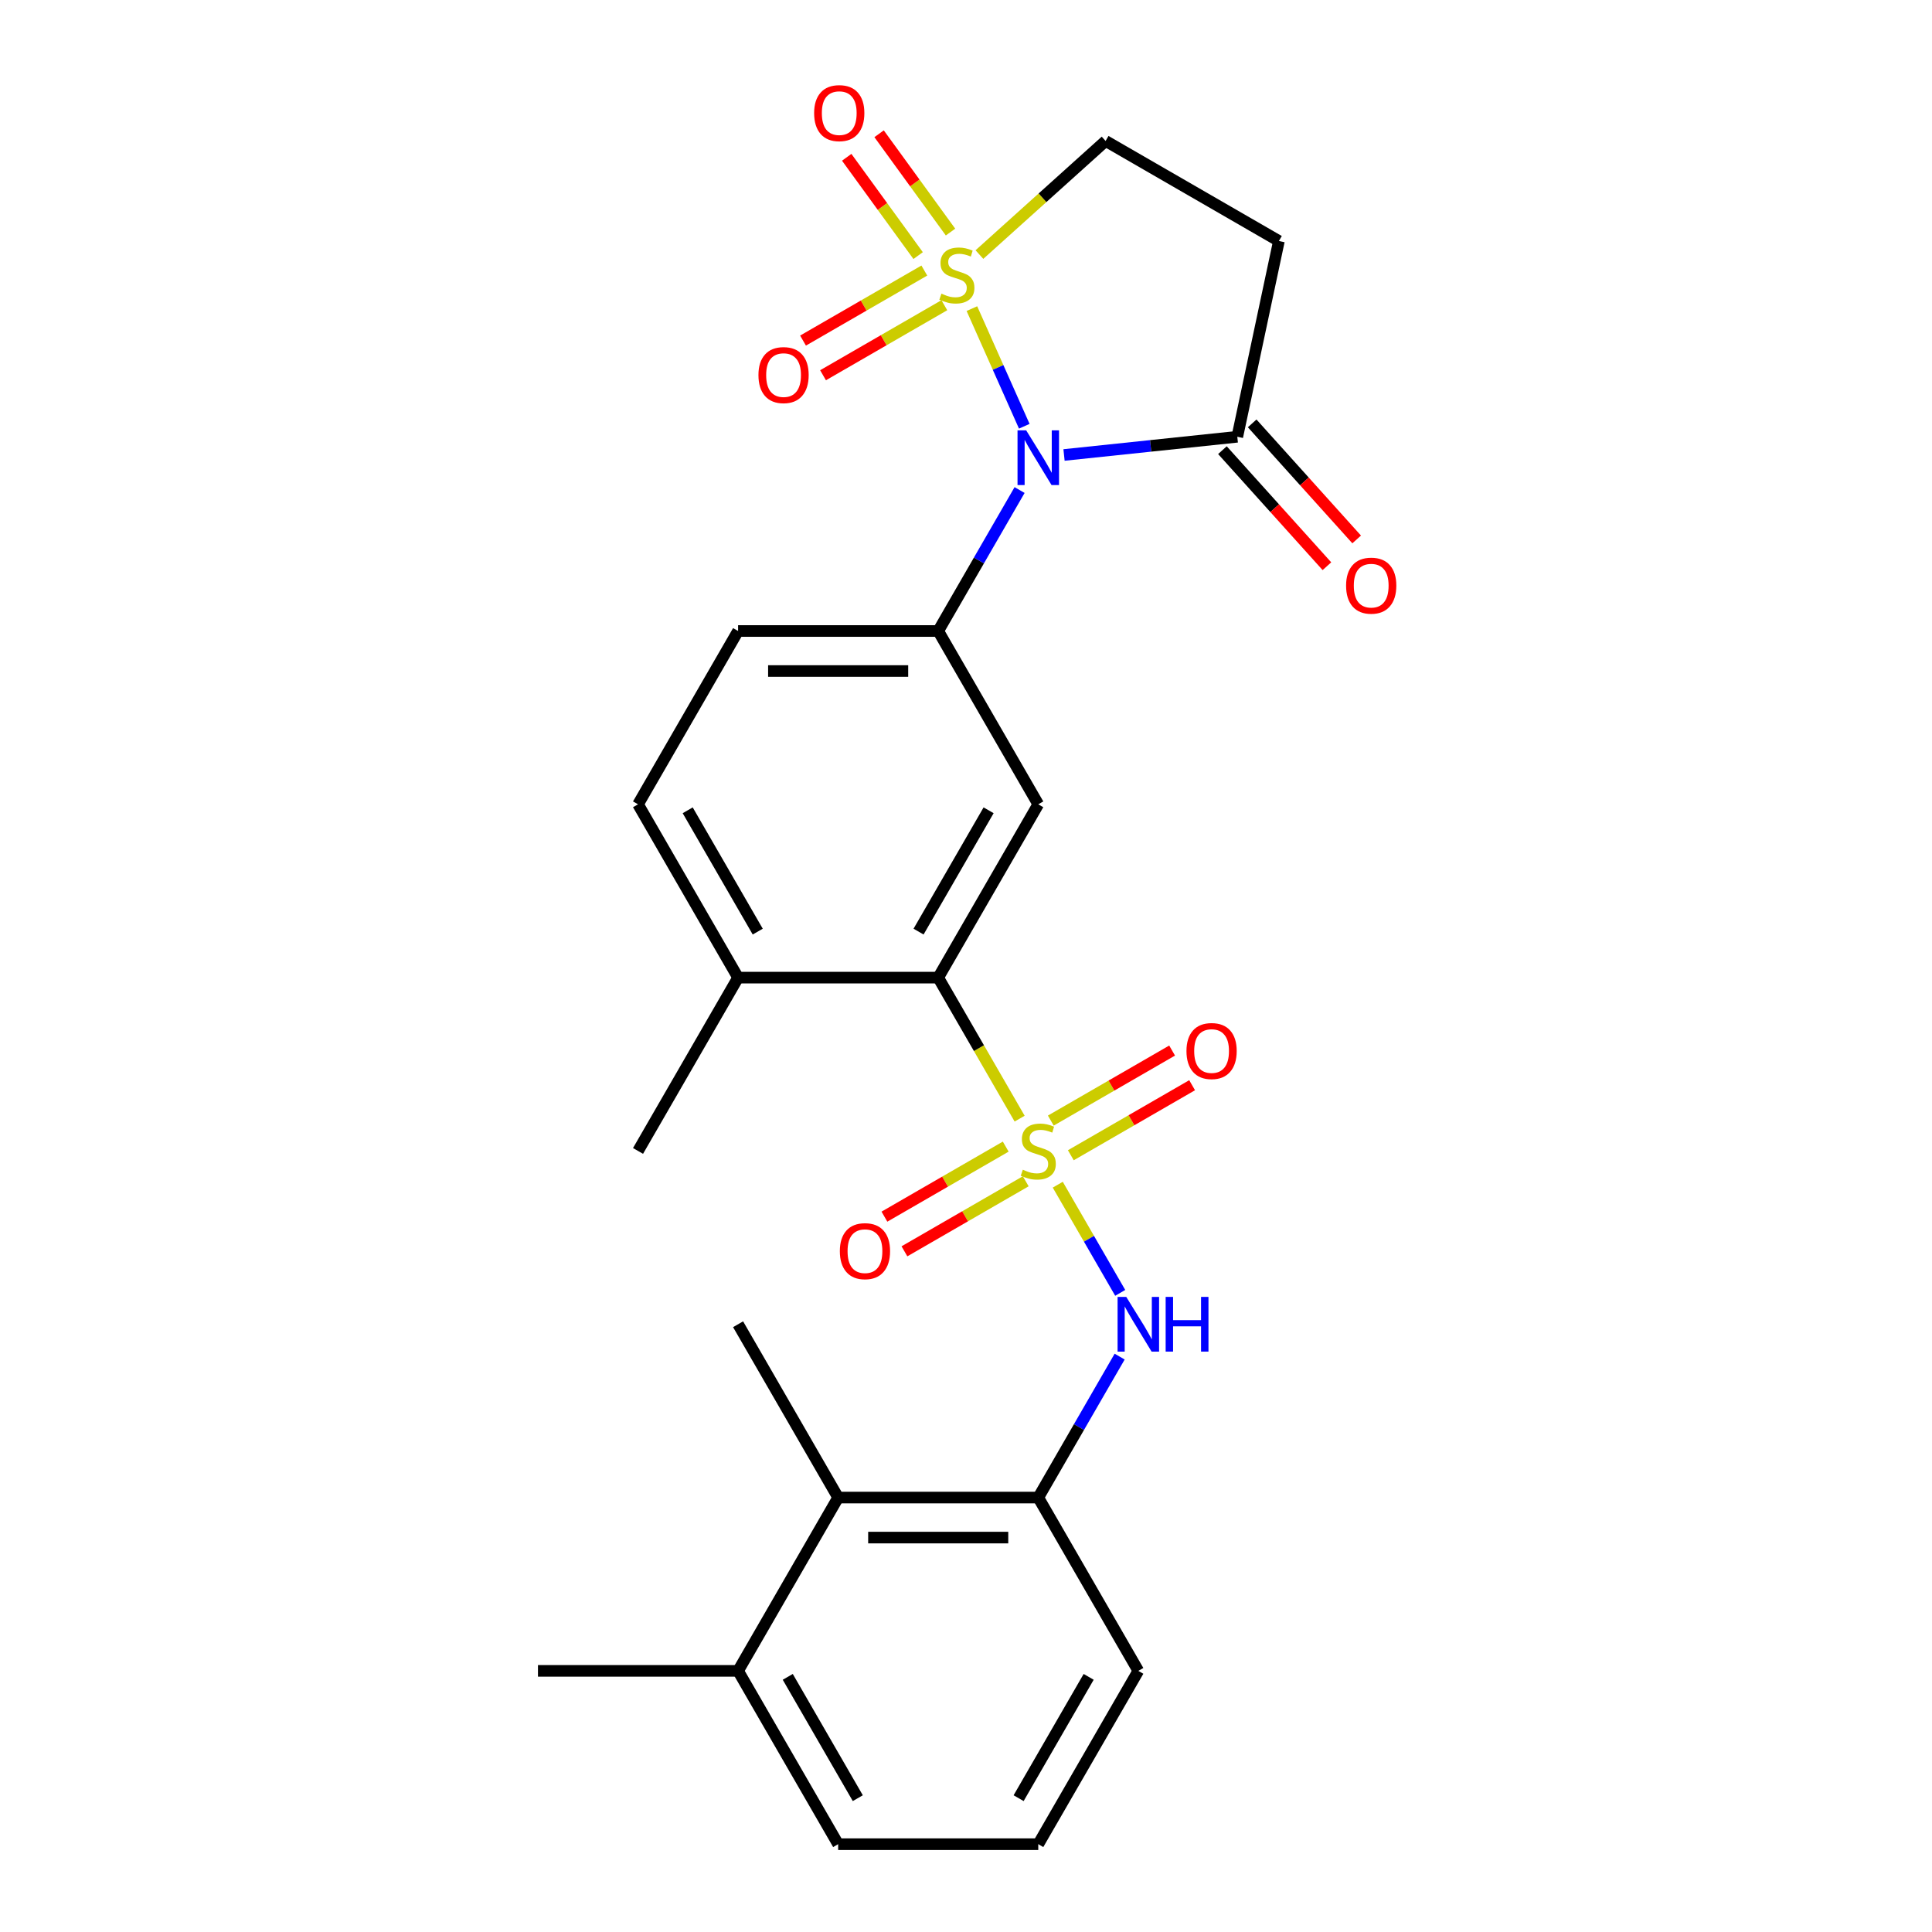 <?xml version='1.0' encoding='iso-8859-1'?>
<svg version='1.1' baseProfile='full'
              xmlns='http://www.w3.org/2000/svg'
                      xmlns:rdkit='http://www.rdkit.org/xml'
                      xmlns:xlink='http://www.w3.org/1999/xlink'
                  xml:space='preserve'
width='1000px' height='1000px' viewBox='0 0 1000 1000'>
<!-- END OF HEADER -->
<rect style='opacity:1.0;fill:#FFFFFF;stroke:none' width='1000' height='1000' x='0' y='0'> </rect>
<path class='bond-1' d='M 503.055,159.74 L 516.609,190.184' style='fill:none;fill-rule:evenodd;stroke:#CCCC00;stroke-width:6px;stroke-linecap:butt;stroke-linejoin:miter;stroke-opacity:1' />
<path class='bond-1' d='M 516.609,190.184 L 530.163,220.627' style='fill:none;fill-rule:evenodd;stroke:#0000FF;stroke-width:6px;stroke-linecap:butt;stroke-linejoin:miter;stroke-opacity:1' />
<path class='bond-9' d='M 506.946,131.763 L 539.6,102.362' style='fill:none;fill-rule:evenodd;stroke:#CCCC00;stroke-width:6px;stroke-linecap:butt;stroke-linejoin:miter;stroke-opacity:1' />
<path class='bond-9' d='M 539.6,102.362 L 572.254,72.96' style='fill:none;fill-rule:evenodd;stroke:#000000;stroke-width:6px;stroke-linecap:butt;stroke-linejoin:miter;stroke-opacity:1' />
<path class='bond-10' d='M 478.428,140.038 L 447.036,158.162' style='fill:none;fill-rule:evenodd;stroke:#CCCC00;stroke-width:6px;stroke-linecap:butt;stroke-linejoin:miter;stroke-opacity:1' />
<path class='bond-10' d='M 447.036,158.162 L 415.645,176.286' style='fill:none;fill-rule:evenodd;stroke:#FF0000;stroke-width:6px;stroke-linecap:butt;stroke-linejoin:miter;stroke-opacity:1' />
<path class='bond-10' d='M 488.786,157.979 L 457.395,176.103' style='fill:none;fill-rule:evenodd;stroke:#CCCC00;stroke-width:6px;stroke-linecap:butt;stroke-linejoin:miter;stroke-opacity:1' />
<path class='bond-10' d='M 457.395,176.103 L 426.003,194.227' style='fill:none;fill-rule:evenodd;stroke:#FF0000;stroke-width:6px;stroke-linecap:butt;stroke-linejoin:miter;stroke-opacity:1' />
<path class='bond-11' d='M 491.987,120.121 L 473.502,94.678' style='fill:none;fill-rule:evenodd;stroke:#CCCC00;stroke-width:6px;stroke-linecap:butt;stroke-linejoin:miter;stroke-opacity:1' />
<path class='bond-11' d='M 473.502,94.678 L 455.017,69.235' style='fill:none;fill-rule:evenodd;stroke:#FF0000;stroke-width:6px;stroke-linecap:butt;stroke-linejoin:miter;stroke-opacity:1' />
<path class='bond-11' d='M 475.227,132.297 L 456.742,106.855' style='fill:none;fill-rule:evenodd;stroke:#CCCC00;stroke-width:6px;stroke-linecap:butt;stroke-linejoin:miter;stroke-opacity:1' />
<path class='bond-11' d='M 456.742,106.855 L 438.257,81.412' style='fill:none;fill-rule:evenodd;stroke:#FF0000;stroke-width:6px;stroke-linecap:butt;stroke-linejoin:miter;stroke-opacity:1' />
<path class='bond-0' d='M 527.761,579.013 L 506.688,542.514' style='fill:none;fill-rule:evenodd;stroke:#CCCC00;stroke-width:6px;stroke-linecap:butt;stroke-linejoin:miter;stroke-opacity:1' />
<path class='bond-0' d='M 506.688,542.514 L 485.616,506.016' style='fill:none;fill-rule:evenodd;stroke:#000000;stroke-width:6px;stroke-linecap:butt;stroke-linejoin:miter;stroke-opacity:1' />
<path class='bond-4' d='M 547.494,613.192 L 563.657,641.187' style='fill:none;fill-rule:evenodd;stroke:#CCCC00;stroke-width:6px;stroke-linecap:butt;stroke-linejoin:miter;stroke-opacity:1' />
<path class='bond-4' d='M 563.657,641.187 L 579.82,669.183' style='fill:none;fill-rule:evenodd;stroke:#0000FF;stroke-width:6px;stroke-linecap:butt;stroke-linejoin:miter;stroke-opacity:1' />
<path class='bond-12' d='M 554.257,597.955 L 585.648,579.831' style='fill:none;fill-rule:evenodd;stroke:#CCCC00;stroke-width:6px;stroke-linecap:butt;stroke-linejoin:miter;stroke-opacity:1' />
<path class='bond-12' d='M 585.648,579.831 L 617.04,561.707' style='fill:none;fill-rule:evenodd;stroke:#FF0000;stroke-width:6px;stroke-linecap:butt;stroke-linejoin:miter;stroke-opacity:1' />
<path class='bond-12' d='M 543.898,580.014 L 575.29,561.89' style='fill:none;fill-rule:evenodd;stroke:#CCCC00;stroke-width:6px;stroke-linecap:butt;stroke-linejoin:miter;stroke-opacity:1' />
<path class='bond-12' d='M 575.29,561.89 L 606.682,543.766' style='fill:none;fill-rule:evenodd;stroke:#FF0000;stroke-width:6px;stroke-linecap:butt;stroke-linejoin:miter;stroke-opacity:1' />
<path class='bond-13' d='M 520.559,593.489 L 489.167,611.613' style='fill:none;fill-rule:evenodd;stroke:#CCCC00;stroke-width:6px;stroke-linecap:butt;stroke-linejoin:miter;stroke-opacity:1' />
<path class='bond-13' d='M 489.167,611.613 L 457.776,629.737' style='fill:none;fill-rule:evenodd;stroke:#FF0000;stroke-width:6px;stroke-linecap:butt;stroke-linejoin:miter;stroke-opacity:1' />
<path class='bond-13' d='M 530.918,611.43 L 499.526,629.554' style='fill:none;fill-rule:evenodd;stroke:#CCCC00;stroke-width:6px;stroke-linecap:butt;stroke-linejoin:miter;stroke-opacity:1' />
<path class='bond-13' d='M 499.526,629.554 L 468.134,647.678' style='fill:none;fill-rule:evenodd;stroke:#FF0000;stroke-width:6px;stroke-linecap:butt;stroke-linejoin:miter;stroke-opacity:1' />
<path class='bond-2' d='M 527.738,253.648 L 506.677,290.127' style='fill:none;fill-rule:evenodd;stroke:#0000FF;stroke-width:6px;stroke-linecap:butt;stroke-linejoin:miter;stroke-opacity:1' />
<path class='bond-2' d='M 506.677,290.127 L 485.616,326.605' style='fill:none;fill-rule:evenodd;stroke:#000000;stroke-width:6px;stroke-linecap:butt;stroke-linejoin:miter;stroke-opacity:1' />
<path class='bond-5' d='M 550.738,235.498 L 595.581,230.785' style='fill:none;fill-rule:evenodd;stroke:#0000FF;stroke-width:6px;stroke-linecap:butt;stroke-linejoin:miter;stroke-opacity:1' />
<path class='bond-5' d='M 595.581,230.785 L 640.424,226.071' style='fill:none;fill-rule:evenodd;stroke:#000000;stroke-width:6px;stroke-linecap:butt;stroke-linejoin:miter;stroke-opacity:1' />
<path class='bond-6' d='M 485.616,326.605 L 537.408,416.311' style='fill:none;fill-rule:evenodd;stroke:#000000;stroke-width:6px;stroke-linecap:butt;stroke-linejoin:miter;stroke-opacity:1' />
<path class='bond-16' d='M 485.616,326.605 L 382.033,326.605' style='fill:none;fill-rule:evenodd;stroke:#000000;stroke-width:6px;stroke-linecap:butt;stroke-linejoin:miter;stroke-opacity:1' />
<path class='bond-16' d='M 470.079,347.321 L 397.57,347.321' style='fill:none;fill-rule:evenodd;stroke:#000000;stroke-width:6px;stroke-linecap:butt;stroke-linejoin:miter;stroke-opacity:1' />
<path class='bond-3' d='M 485.616,506.016 L 537.408,416.311' style='fill:none;fill-rule:evenodd;stroke:#000000;stroke-width:6px;stroke-linecap:butt;stroke-linejoin:miter;stroke-opacity:1' />
<path class='bond-3' d='M 475.444,482.202 L 511.698,419.408' style='fill:none;fill-rule:evenodd;stroke:#000000;stroke-width:6px;stroke-linecap:butt;stroke-linejoin:miter;stroke-opacity:1' />
<path class='bond-27' d='M 485.616,506.016 L 382.033,506.016' style='fill:none;fill-rule:evenodd;stroke:#000000;stroke-width:6px;stroke-linecap:butt;stroke-linejoin:miter;stroke-opacity:1' />
<path class='bond-7' d='M 579.529,702.178 L 558.469,738.656' style='fill:none;fill-rule:evenodd;stroke:#0000FF;stroke-width:6px;stroke-linecap:butt;stroke-linejoin:miter;stroke-opacity:1' />
<path class='bond-7' d='M 558.469,738.656 L 537.408,775.134' style='fill:none;fill-rule:evenodd;stroke:#000000;stroke-width:6px;stroke-linecap:butt;stroke-linejoin:miter;stroke-opacity:1' />
<path class='bond-17' d='M 632.726,233.003 L 659.769,263.036' style='fill:none;fill-rule:evenodd;stroke:#000000;stroke-width:6px;stroke-linecap:butt;stroke-linejoin:miter;stroke-opacity:1' />
<path class='bond-17' d='M 659.769,263.036 L 686.811,293.07' style='fill:none;fill-rule:evenodd;stroke:#FF0000;stroke-width:6px;stroke-linecap:butt;stroke-linejoin:miter;stroke-opacity:1' />
<path class='bond-17' d='M 648.122,219.14 L 675.164,249.174' style='fill:none;fill-rule:evenodd;stroke:#000000;stroke-width:6px;stroke-linecap:butt;stroke-linejoin:miter;stroke-opacity:1' />
<path class='bond-17' d='M 675.164,249.174 L 702.207,279.208' style='fill:none;fill-rule:evenodd;stroke:#FF0000;stroke-width:6px;stroke-linecap:butt;stroke-linejoin:miter;stroke-opacity:1' />
<path class='bond-26' d='M 640.424,226.071 L 661.96,124.752' style='fill:none;fill-rule:evenodd;stroke:#000000;stroke-width:6px;stroke-linecap:butt;stroke-linejoin:miter;stroke-opacity:1' />
<path class='bond-14' d='M 537.408,775.134 L 433.825,775.134' style='fill:none;fill-rule:evenodd;stroke:#000000;stroke-width:6px;stroke-linecap:butt;stroke-linejoin:miter;stroke-opacity:1' />
<path class='bond-14' d='M 521.87,795.85 L 449.362,795.85' style='fill:none;fill-rule:evenodd;stroke:#000000;stroke-width:6px;stroke-linecap:butt;stroke-linejoin:miter;stroke-opacity:1' />
<path class='bond-20' d='M 537.408,775.134 L 589.2,864.84' style='fill:none;fill-rule:evenodd;stroke:#000000;stroke-width:6px;stroke-linecap:butt;stroke-linejoin:miter;stroke-opacity:1' />
<path class='bond-8' d='M 661.96,124.752 L 572.254,72.96' style='fill:none;fill-rule:evenodd;stroke:#000000;stroke-width:6px;stroke-linecap:butt;stroke-linejoin:miter;stroke-opacity:1' />
<path class='bond-18' d='M 433.825,775.134 L 382.033,864.84' style='fill:none;fill-rule:evenodd;stroke:#000000;stroke-width:6px;stroke-linecap:butt;stroke-linejoin:miter;stroke-opacity:1' />
<path class='bond-22' d='M 433.825,775.134 L 382.033,685.428' style='fill:none;fill-rule:evenodd;stroke:#000000;stroke-width:6px;stroke-linecap:butt;stroke-linejoin:miter;stroke-opacity:1' />
<path class='bond-15' d='M 382.033,506.016 L 330.241,416.311' style='fill:none;fill-rule:evenodd;stroke:#000000;stroke-width:6px;stroke-linecap:butt;stroke-linejoin:miter;stroke-opacity:1' />
<path class='bond-15' d='M 392.205,482.202 L 355.951,419.408' style='fill:none;fill-rule:evenodd;stroke:#000000;stroke-width:6px;stroke-linecap:butt;stroke-linejoin:miter;stroke-opacity:1' />
<path class='bond-24' d='M 382.033,506.016 L 330.241,595.722' style='fill:none;fill-rule:evenodd;stroke:#000000;stroke-width:6px;stroke-linecap:butt;stroke-linejoin:miter;stroke-opacity:1' />
<path class='bond-19' d='M 382.033,326.605 L 330.241,416.311' style='fill:none;fill-rule:evenodd;stroke:#000000;stroke-width:6px;stroke-linecap:butt;stroke-linejoin:miter;stroke-opacity:1' />
<path class='bond-25' d='M 382.033,864.84 L 278.45,864.84' style='fill:none;fill-rule:evenodd;stroke:#000000;stroke-width:6px;stroke-linecap:butt;stroke-linejoin:miter;stroke-opacity:1' />
<path class='bond-28' d='M 382.033,864.84 L 433.825,954.545' style='fill:none;fill-rule:evenodd;stroke:#000000;stroke-width:6px;stroke-linecap:butt;stroke-linejoin:miter;stroke-opacity:1' />
<path class='bond-28' d='M 407.743,867.937 L 443.997,930.731' style='fill:none;fill-rule:evenodd;stroke:#000000;stroke-width:6px;stroke-linecap:butt;stroke-linejoin:miter;stroke-opacity:1' />
<path class='bond-21' d='M 589.2,864.84 L 537.408,954.545' style='fill:none;fill-rule:evenodd;stroke:#000000;stroke-width:6px;stroke-linecap:butt;stroke-linejoin:miter;stroke-opacity:1' />
<path class='bond-21' d='M 563.49,867.937 L 527.236,930.731' style='fill:none;fill-rule:evenodd;stroke:#000000;stroke-width:6px;stroke-linecap:butt;stroke-linejoin:miter;stroke-opacity:1' />
<path class='bond-23' d='M 537.408,954.545 L 433.825,954.545' style='fill:none;fill-rule:evenodd;stroke:#000000;stroke-width:6px;stroke-linecap:butt;stroke-linejoin:miter;stroke-opacity:1' />
<path  class='atom-0' d='M 487.277 151.991
Q 487.597 152.111, 488.917 152.671
Q 490.237 153.231, 491.677 153.591
Q 493.157 153.911, 494.597 153.911
Q 497.277 153.911, 498.837 152.631
Q 500.397 151.311, 500.397 149.031
Q 500.397 147.471, 499.597 146.511
Q 498.837 145.551, 497.637 145.031
Q 496.437 144.511, 494.437 143.911
Q 491.917 143.151, 490.397 142.431
Q 488.917 141.711, 487.837 140.191
Q 486.797 138.671, 486.797 136.111
Q 486.797 132.551, 489.197 130.351
Q 491.637 128.151, 496.437 128.151
Q 499.717 128.151, 503.437 129.711
L 502.517 132.791
Q 499.117 131.391, 496.557 131.391
Q 493.797 131.391, 492.277 132.551
Q 490.757 133.671, 490.797 135.631
Q 490.797 137.151, 491.557 138.071
Q 492.357 138.991, 493.477 139.511
Q 494.637 140.031, 496.557 140.631
Q 499.117 141.431, 500.637 142.231
Q 502.157 143.031, 503.237 144.671
Q 504.357 146.271, 504.357 149.031
Q 504.357 152.951, 501.717 155.071
Q 499.117 157.151, 494.757 157.151
Q 492.237 157.151, 490.317 156.591
Q 488.437 156.071, 486.197 155.151
L 487.277 151.991
' fill='#CCCC00'/>
<path  class='atom-1' d='M 529.408 605.442
Q 529.728 605.562, 531.048 606.122
Q 532.368 606.682, 533.808 607.042
Q 535.288 607.362, 536.728 607.362
Q 539.408 607.362, 540.968 606.082
Q 542.528 604.762, 542.528 602.482
Q 542.528 600.922, 541.728 599.962
Q 540.968 599.002, 539.768 598.482
Q 538.568 597.962, 536.568 597.362
Q 534.048 596.602, 532.528 595.882
Q 531.048 595.162, 529.968 593.642
Q 528.928 592.122, 528.928 589.562
Q 528.928 586.002, 531.328 583.802
Q 533.768 581.602, 538.568 581.602
Q 541.848 581.602, 545.568 583.162
L 544.648 586.242
Q 541.248 584.842, 538.688 584.842
Q 535.928 584.842, 534.408 586.002
Q 532.888 587.122, 532.928 589.082
Q 532.928 590.602, 533.688 591.522
Q 534.488 592.442, 535.608 592.962
Q 536.768 593.482, 538.688 594.082
Q 541.248 594.882, 542.768 595.682
Q 544.288 596.482, 545.368 598.122
Q 546.488 599.722, 546.488 602.482
Q 546.488 606.402, 543.848 608.522
Q 541.248 610.602, 536.888 610.602
Q 534.368 610.602, 532.448 610.042
Q 530.568 609.522, 528.328 608.602
L 529.408 605.442
' fill='#CCCC00'/>
<path  class='atom-2' d='M 531.148 222.739
L 540.428 237.739
Q 541.348 239.219, 542.828 241.899
Q 544.308 244.579, 544.388 244.739
L 544.388 222.739
L 548.148 222.739
L 548.148 251.059
L 544.268 251.059
L 534.308 234.659
Q 533.148 232.739, 531.908 230.539
Q 530.708 228.339, 530.348 227.659
L 530.348 251.059
L 526.668 251.059
L 526.668 222.739
L 531.148 222.739
' fill='#0000FF'/>
<path  class='atom-5' d='M 582.94 671.268
L 592.22 686.268
Q 593.14 687.748, 594.62 690.428
Q 596.1 693.108, 596.18 693.268
L 596.18 671.268
L 599.94 671.268
L 599.94 699.588
L 596.06 699.588
L 586.1 683.188
Q 584.94 681.268, 583.7 679.068
Q 582.5 676.868, 582.14 676.188
L 582.14 699.588
L 578.46 699.588
L 578.46 671.268
L 582.94 671.268
' fill='#0000FF'/>
<path  class='atom-5' d='M 603.34 671.268
L 607.18 671.268
L 607.18 683.308
L 621.66 683.308
L 621.66 671.268
L 625.5 671.268
L 625.5 699.588
L 621.66 699.588
L 621.66 686.508
L 607.18 686.508
L 607.18 699.588
L 603.34 699.588
L 603.34 671.268
' fill='#0000FF'/>
<path  class='atom-11' d='M 392.571 194.142
Q 392.571 187.342, 395.931 183.542
Q 399.291 179.742, 405.571 179.742
Q 411.851 179.742, 415.211 183.542
Q 418.571 187.342, 418.571 194.142
Q 418.571 201.022, 415.171 204.942
Q 411.771 208.822, 405.571 208.822
Q 399.331 208.822, 395.931 204.942
Q 392.571 201.062, 392.571 194.142
M 405.571 205.622
Q 409.891 205.622, 412.211 202.742
Q 414.571 199.822, 414.571 194.142
Q 414.571 188.582, 412.211 185.782
Q 409.891 182.942, 405.571 182.942
Q 401.251 182.942, 398.891 185.742
Q 396.571 188.542, 396.571 194.142
Q 396.571 199.862, 398.891 202.742
Q 401.251 205.622, 405.571 205.622
' fill='#FF0000'/>
<path  class='atom-12' d='M 421.392 58.55
Q 421.392 51.75, 424.752 47.95
Q 428.112 44.15, 434.392 44.15
Q 440.672 44.15, 444.032 47.95
Q 447.392 51.75, 447.392 58.55
Q 447.392 65.43, 443.992 69.35
Q 440.592 73.23, 434.392 73.23
Q 428.152 73.23, 424.752 69.35
Q 421.392 65.47, 421.392 58.55
M 434.392 70.03
Q 438.712 70.03, 441.032 67.15
Q 443.392 64.23, 443.392 58.55
Q 443.392 52.99, 441.032 50.19
Q 438.712 47.35, 434.392 47.35
Q 430.072 47.35, 427.712 50.15
Q 425.392 52.95, 425.392 58.55
Q 425.392 64.27, 427.712 67.15
Q 430.072 70.03, 434.392 70.03
' fill='#FF0000'/>
<path  class='atom-13' d='M 614.114 544.01
Q 614.114 537.21, 617.474 533.41
Q 620.834 529.61, 627.114 529.61
Q 633.394 529.61, 636.754 533.41
Q 640.114 537.21, 640.114 544.01
Q 640.114 550.89, 636.714 554.81
Q 633.314 558.69, 627.114 558.69
Q 620.874 558.69, 617.474 554.81
Q 614.114 550.93, 614.114 544.01
M 627.114 555.49
Q 631.434 555.49, 633.754 552.61
Q 636.114 549.69, 636.114 544.01
Q 636.114 538.45, 633.754 535.65
Q 631.434 532.81, 627.114 532.81
Q 622.794 532.81, 620.434 535.61
Q 618.114 538.41, 618.114 544.01
Q 618.114 549.73, 620.434 552.61
Q 622.794 555.49, 627.114 555.49
' fill='#FF0000'/>
<path  class='atom-14' d='M 434.702 647.594
Q 434.702 640.794, 438.062 636.994
Q 441.422 633.194, 447.702 633.194
Q 453.982 633.194, 457.342 636.994
Q 460.702 640.794, 460.702 647.594
Q 460.702 654.474, 457.302 658.394
Q 453.902 662.274, 447.702 662.274
Q 441.462 662.274, 438.062 658.394
Q 434.702 654.514, 434.702 647.594
M 447.702 659.074
Q 452.022 659.074, 454.342 656.194
Q 456.702 653.274, 456.702 647.594
Q 456.702 642.034, 454.342 639.234
Q 452.022 636.394, 447.702 636.394
Q 443.382 636.394, 441.022 639.194
Q 438.702 641.994, 438.702 647.594
Q 438.702 653.314, 441.022 656.194
Q 443.382 659.074, 447.702 659.074
' fill='#FF0000'/>
<path  class='atom-18' d='M 696.735 303.129
Q 696.735 296.329, 700.095 292.529
Q 703.455 288.729, 709.735 288.729
Q 716.015 288.729, 719.375 292.529
Q 722.735 296.329, 722.735 303.129
Q 722.735 310.009, 719.335 313.929
Q 715.935 317.809, 709.735 317.809
Q 703.495 317.809, 700.095 313.929
Q 696.735 310.049, 696.735 303.129
M 709.735 314.609
Q 714.055 314.609, 716.375 311.729
Q 718.735 308.809, 718.735 303.129
Q 718.735 297.569, 716.375 294.769
Q 714.055 291.929, 709.735 291.929
Q 705.415 291.929, 703.055 294.729
Q 700.735 297.529, 700.735 303.129
Q 700.735 308.849, 703.055 311.729
Q 705.415 314.609, 709.735 314.609
' fill='#FF0000'/>
</svg>
